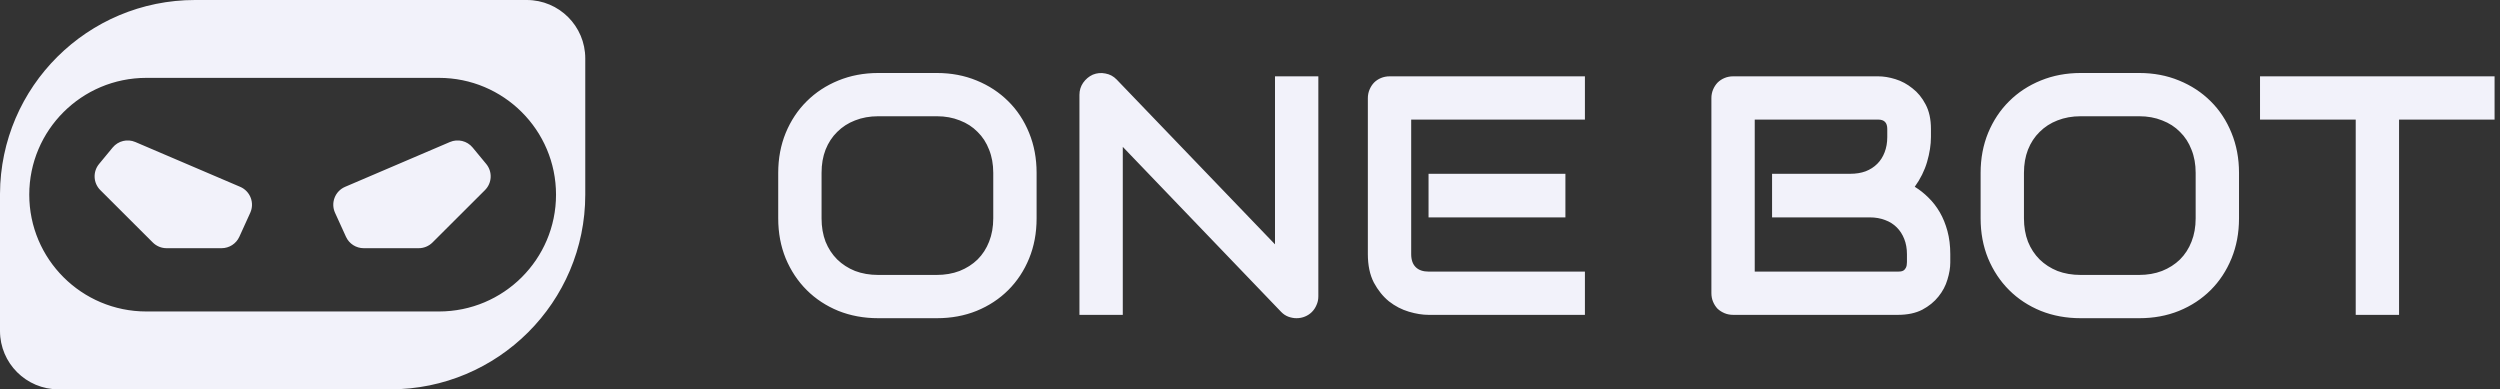 <?xml version="1.0" encoding="UTF-8"?> <svg xmlns="http://www.w3.org/2000/svg" width="122" height="19" viewBox="0 0 122 19" fill="none"><rect x="0" y="0" width="122" height="19" fill="#333333" stroke="none"/><path d="M25.706 0C27.283 0 28.561 1.276 28.561 2.85V9.5C28.561 14.747 24.299 19 19.041 19H2.856C1.279 19 0 17.724 0 16.15V9.456C0.024 4.23 4.277 7.37149e-05 9.521 0H25.706ZM45.722 3.562C46.421 3.563 47.066 3.684 47.657 3.928C48.254 4.171 48.769 4.51 49.203 4.942C49.637 5.37 49.977 5.885 50.221 6.485C50.465 7.08 50.586 7.73 50.586 8.434V10.657C50.586 11.366 50.465 12.018 50.221 12.613C49.977 13.209 49.637 13.723 49.203 14.156C48.769 14.589 48.254 14.927 47.657 15.171C47.066 15.409 46.421 15.528 45.722 15.528H42.857C42.158 15.528 41.51 15.409 40.913 15.171C40.317 14.927 39.802 14.589 39.368 14.156C38.934 13.723 38.592 13.209 38.343 12.613C38.099 12.018 37.977 11.366 37.977 10.657V8.434C37.977 7.73 38.099 7.081 38.343 6.485C38.592 5.885 38.934 5.37 39.368 4.942C39.802 4.51 40.317 4.171 40.913 3.928C41.51 3.684 42.158 3.563 42.857 3.562H45.722ZM53.946 3.587C54.158 3.625 54.339 3.722 54.491 3.879L62.22 11.924V3.725H64.335V14.465C64.335 14.616 64.305 14.757 64.245 14.887C64.191 15.017 64.115 15.13 64.018 15.227C63.925 15.319 63.815 15.393 63.685 15.447C63.554 15.501 63.416 15.528 63.27 15.528C63.139 15.528 63.007 15.504 62.871 15.455C62.741 15.406 62.624 15.328 62.52 15.22L54.792 7.167V15.365H52.677V4.626C52.677 4.41 52.737 4.214 52.856 4.041C52.981 3.863 53.139 3.73 53.328 3.644C53.529 3.562 53.735 3.544 53.946 3.587ZM104.399 3.562C105.099 3.563 105.744 3.684 106.335 3.928C106.932 4.171 107.447 4.509 107.881 4.942C108.315 5.37 108.653 5.885 108.897 6.485C109.141 7.081 109.264 7.73 109.264 8.434V10.657C109.264 11.366 109.141 12.018 108.897 12.613C108.653 13.209 108.315 13.723 107.881 14.156C107.447 14.589 106.932 14.927 106.335 15.171C105.744 15.409 105.099 15.528 104.399 15.528H101.535C100.836 15.528 100.187 15.409 99.591 15.171C98.994 14.927 98.479 14.589 98.045 14.156C97.611 13.723 97.27 13.209 97.02 12.613C96.776 12.018 96.654 11.366 96.654 10.657V8.434C96.654 7.73 96.776 7.081 97.02 6.485C97.27 5.885 97.611 5.37 98.045 4.942C98.479 4.509 98.994 4.171 99.591 3.928C100.187 3.684 100.836 3.563 101.535 3.562H104.399ZM77.344 5.836H68.866V12.402C68.866 12.678 68.939 12.89 69.086 13.036C69.232 13.182 69.447 13.255 69.728 13.255H77.344V15.365H69.713C69.42 15.365 69.1 15.314 68.753 15.211C68.406 15.108 68.082 14.941 67.784 14.708C67.491 14.47 67.245 14.164 67.044 13.791C66.849 13.412 66.751 12.949 66.751 12.402V4.788C66.751 4.642 66.779 4.504 66.833 4.374C66.887 4.244 66.96 4.13 67.052 4.033C67.149 3.936 67.263 3.86 67.394 3.806C67.524 3.752 67.665 3.725 67.817 3.725H77.344V5.836ZM91.659 3.725C91.919 3.725 92.199 3.771 92.497 3.863C92.795 3.955 93.072 4.104 93.327 4.31C93.587 4.51 93.802 4.772 93.97 5.097C94.143 5.421 94.23 5.819 94.23 6.29V6.688C94.23 7.061 94.168 7.465 94.043 7.897C93.918 8.325 93.717 8.731 93.44 9.115C93.679 9.261 93.901 9.437 94.107 9.643C94.319 9.848 94.504 10.087 94.661 10.357C94.818 10.628 94.943 10.934 95.035 11.274C95.127 11.615 95.174 11.991 95.174 12.402V12.809C95.174 13.068 95.127 13.347 95.035 13.645C94.948 13.942 94.802 14.218 94.596 14.473C94.395 14.727 94.132 14.941 93.807 15.114C93.481 15.282 93.083 15.365 92.611 15.365H84.581C84.429 15.365 84.288 15.338 84.158 15.284C84.028 15.23 83.914 15.157 83.816 15.065C83.724 14.968 83.651 14.854 83.597 14.725C83.542 14.595 83.516 14.453 83.516 14.302V4.788C83.516 4.642 83.543 4.504 83.597 4.374C83.651 4.244 83.724 4.131 83.816 4.033C83.914 3.936 84.028 3.86 84.158 3.806C84.288 3.752 84.429 3.725 84.581 3.725H91.659ZM121.735 5.836H117.074V15.365H114.959V5.836H110.289V3.725H121.735V5.836ZM7.141 3.8C3.986 3.8 1.428 6.352 1.428 9.5C1.428 12.648 3.986 15.2 7.141 15.2H21.422C24.576 15.2 27.134 12.648 27.134 9.5C27.134 6.352 24.576 3.8 21.422 3.8H7.141ZM42.857 5.673C42.445 5.673 42.068 5.741 41.727 5.876C41.39 6.006 41.1 6.193 40.856 6.437C40.612 6.675 40.423 6.964 40.287 7.305C40.157 7.64 40.092 8.017 40.092 8.434V10.657C40.092 11.074 40.157 11.453 40.287 11.794C40.423 12.129 40.612 12.419 40.856 12.662C41.1 12.9 41.39 13.087 41.727 13.223C42.068 13.352 42.445 13.417 42.857 13.417H45.705C46.117 13.417 46.492 13.352 46.828 13.223C47.17 13.087 47.462 12.9 47.706 12.662C47.95 12.419 48.137 12.129 48.268 11.794C48.403 11.453 48.471 11.074 48.471 10.657V8.434C48.471 8.017 48.403 7.64 48.268 7.305C48.137 6.964 47.95 6.675 47.706 6.437C47.467 6.193 47.178 6.006 46.836 5.876C46.5 5.741 46.128 5.673 45.722 5.673H42.857ZM101.535 5.673C101.123 5.673 100.746 5.741 100.404 5.876C100.068 6.006 99.778 6.193 99.534 6.437C99.29 6.675 99.1 6.964 98.965 7.305C98.835 7.64 98.769 8.017 98.769 8.434V10.657C98.769 11.074 98.835 11.453 98.965 11.794C99.1 12.129 99.29 12.419 99.534 12.662C99.778 12.9 100.068 13.087 100.404 13.223C100.746 13.352 101.123 13.417 101.535 13.417H104.383C104.795 13.417 105.17 13.352 105.506 13.223C105.847 13.087 106.14 12.9 106.384 12.662C106.628 12.419 106.815 12.129 106.945 11.794C107.081 11.453 107.148 11.074 107.148 10.657V8.434C107.148 8.017 107.081 7.64 106.945 7.305C106.815 6.964 106.628 6.675 106.384 6.437C106.145 6.193 105.855 6.006 105.514 5.876C105.178 5.741 104.806 5.673 104.399 5.673H101.535ZM85.631 13.255H92.611C92.649 13.255 92.695 13.252 92.749 13.247C92.803 13.242 92.852 13.225 92.895 13.198C92.939 13.171 92.977 13.125 93.01 13.06C93.042 12.996 93.059 12.906 93.059 12.792V12.402C93.059 12.127 93.014 11.88 92.928 11.664C92.841 11.442 92.72 11.253 92.562 11.096C92.405 10.939 92.215 10.819 91.992 10.738C91.77 10.652 91.52 10.608 91.244 10.608H86.477V8.481H90.292C90.569 8.481 90.819 8.442 91.041 8.36C91.263 8.274 91.453 8.152 91.61 7.995C91.768 7.838 91.886 7.651 91.968 7.435C92.055 7.213 92.099 6.963 92.099 6.688V6.29C92.099 5.987 91.952 5.836 91.659 5.836H85.631V13.255ZM5.497 7.2C5.766 6.874 6.218 6.764 6.606 6.931L11.721 9.117C12.211 9.327 12.433 9.899 12.212 10.384L11.679 11.556C11.524 11.895 11.185 12.112 10.812 12.112H8.13C7.877 12.112 7.636 12.012 7.457 11.834L4.896 9.278C4.549 8.932 4.522 8.381 4.834 8.003L5.497 7.2ZM21.955 6.931C22.344 6.764 22.797 6.874 23.065 7.2L23.729 8.003C24.04 8.381 24.013 8.932 23.666 9.278L21.105 11.834C20.927 12.012 20.684 12.112 20.432 12.112H17.75C17.377 12.112 17.038 11.895 16.884 11.556L16.35 10.384C16.129 9.899 16.351 9.327 16.842 9.117L21.955 6.931ZM76.392 10.608H69.713V8.481H76.392V10.608Z" fill="#F2F2FA"></path></svg> 